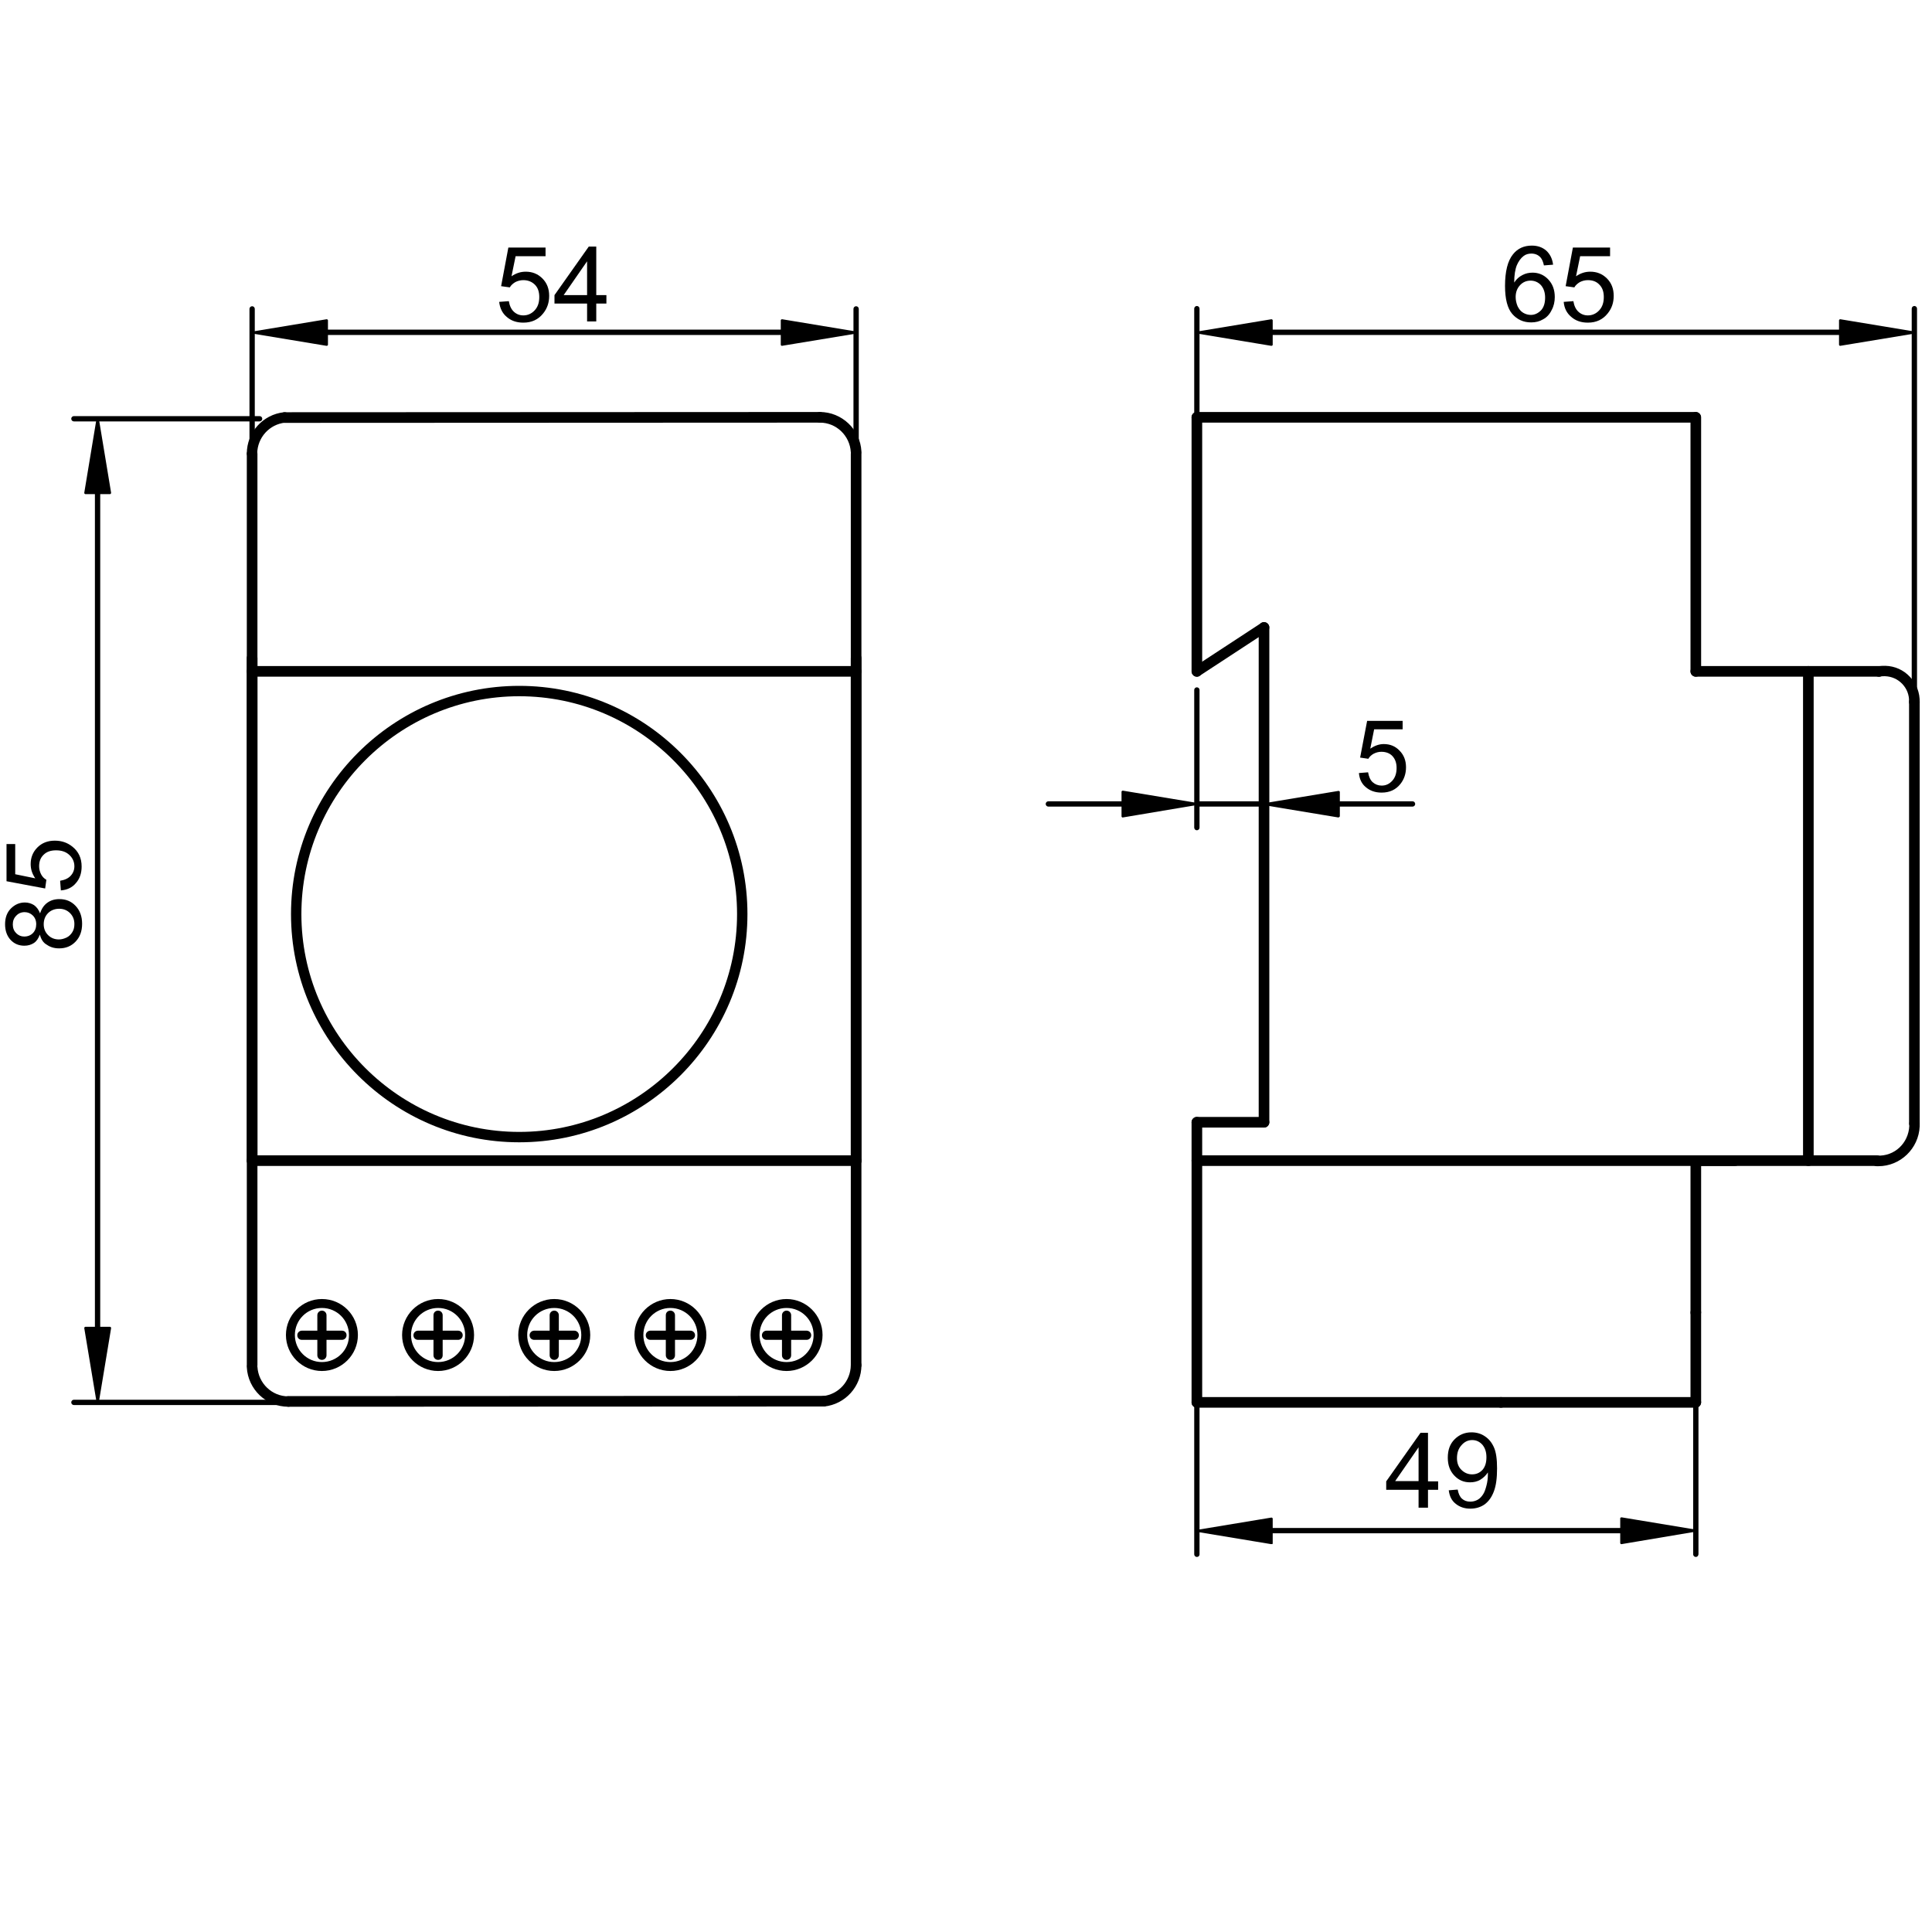 <?xml version="1.0" encoding="utf-8"?>
<!-- Generator: Adobe Illustrator 23.0.2, SVG Export Plug-In . SVG Version: 6.00 Build 0)  -->
<svg version="1.1" xmlns="http://www.w3.org/2000/svg" xmlns:xlink="http://www.w3.org/1999/xlink" x="0px" y="0px" width="800px"
	 height="800px" viewBox="0 0 800 800" style="enable-background:new 0 0 800 800;" xml:space="preserve">
<g id="méretek">
	<g>
		<path d="M495.6,644.7c-0.6,0-1.1-0.5-1.1-1.1v-61.1c0-0.6,0.5-1.1,1.1-1.1s1.1,0.5,1.1,1.1v61.1
			C496.7,644.3,496.2,644.7,495.6,644.7z"/>
	</g>
	<g>
		<path d="M702.2,644.7c-0.6,0-1.1-0.5-1.1-1.1v-61.1c0-0.6,0.5-1.1,1.1-1.1s1.1,0.5,1.1,1.1v61.1
			C703.2,644.3,702.8,644.7,702.2,644.7z"/>
	</g>
	<g>
		<path d="M671.4,634.9h-145c-0.6,0-1.1-0.5-1.1-1.1c0-0.6,0.5-1.1,1.1-1.1h145c0.6,0,1.1,0.5,1.1,1.1
			C672.5,634.4,672,634.9,671.4,634.9z"/>
	</g>
	<g>
		<polygon points="526.4,628.7 526.4,638.9 495.6,633.8 		"/>
		<path d="M526.4,639.4C526.4,639.4,526.3,639.4,526.4,639.4l-30.8-5.1c-0.2,0-0.4-0.2-0.4-0.4c0-0.2,0.2-0.4,0.4-0.4l30.8-5.1
			c0.1,0,0.3,0,0.4,0.1c0.1,0.1,0.2,0.2,0.2,0.3v10.3c0,0.1-0.1,0.3-0.2,0.3C526.6,639.3,526.5,639.4,526.4,639.4z M498.3,633.8
			l27.7,4.6v-9.2L498.3,633.8z"/>
	</g>
	<g>
		<polygon points="671.4,628.7 671.4,638.9 702.2,633.8 		"/>
		<path d="M671.4,639.4c-0.1,0-0.2,0-0.3-0.1c-0.1-0.1-0.2-0.2-0.2-0.3v-10.3c0-0.1,0.1-0.3,0.2-0.3c0.1-0.1,0.2-0.1,0.4-0.1
			l30.8,5.1c0.2,0,0.4,0.2,0.4,0.4c0,0.2-0.2,0.4-0.4,0.4L671.4,639.4C671.4,639.4,671.4,639.4,671.4,639.4z M671.8,629.2v9.2
			l27.7-4.6L671.8,629.2z"/>
	</g>
	<g>
		<path d="M495.6,190.8c-0.6,0-1.1-0.5-1.1-1.1v-61.9c0-0.6,0.5-1.1,1.1-1.1s1.1,0.5,1.1,1.1v61.9
			C496.7,190.3,496.2,190.8,495.6,190.8z"/>
	</g>
	<g>
		<path d="M792.7,308.6c-0.6,0-1.1-0.5-1.1-1.1V127.8c0-0.6,0.5-1.1,1.1-1.1c0.6,0,1.1,0.5,1.1,1.1v179.7
			C793.8,308.1,793.3,308.6,792.7,308.6z"/>
	</g>
	<g>
		<path d="M762,138.7H526.4c-0.6,0-1.1-0.5-1.1-1.1c0-0.6,0.5-1.1,1.1-1.1H762c0.6,0,1.1,0.5,1.1,1.1
			C763.1,138.3,762.6,138.7,762,138.7z"/>
	</g>
	<g>
		<polygon points="526.4,132.5 526.4,142.8 495.6,137.7 		"/>
		<path d="M526.4,143.2C526.4,143.2,526.3,143.2,526.4,143.2l-30.8-5.1c-0.2,0-0.4-0.2-0.4-0.4s0.2-0.4,0.4-0.4l30.8-5.1
			c0.1,0,0.3,0,0.4,0.1c0.1,0.1,0.2,0.2,0.2,0.3v10.2c0,0.1-0.1,0.2-0.2,0.3C526.6,143.2,526.5,143.2,526.4,143.2z M498.3,137.7
			l27.7,4.6v-9.2L498.3,137.7z"/>
	</g>
	<g>
		<polygon points="762,132.5 762,142.8 792.7,137.7 		"/>
		<path d="M762,143.2c-0.1,0-0.2,0-0.3-0.1c-0.1-0.1-0.2-0.2-0.2-0.3v-10.2c0-0.1,0.1-0.2,0.2-0.3c0.1-0.1,0.2-0.1,0.4-0.1l30.8,5.1
			c0.2,0,0.4,0.2,0.4,0.4s-0.2,0.4-0.4,0.4L762,143.2C762,143.2,762,143.2,762,143.2z M762.4,133.1v9.2l27.7-4.6L762.4,133.1z"/>
	</g>
	<g>
		<path d="M104.4,205.9c-0.6,0-1.1-0.5-1.1-1.1v-76.9c0-0.6,0.5-1.1,1.1-1.1c0.6,0,1.1,0.5,1.1,1.1v76.9
			C105.5,205.4,105,205.9,104.4,205.9z"/>
	</g>
	<g>
		<path d="M354.5,205.9c-0.6,0-1.1-0.5-1.1-1.1v-76.9c0-0.6,0.5-1.1,1.1-1.1s1.1,0.5,1.1,1.1v76.9
			C355.6,205.4,355.1,205.9,354.5,205.9z"/>
	</g>
	<g>
		<path d="M323.8,138.7H135.2c-0.6,0-1.1-0.5-1.1-1.1c0-0.6,0.5-1.1,1.1-1.1h188.6c0.6,0,1.1,0.5,1.1,1.1
			C324.9,138.3,324.4,138.7,323.8,138.7z"/>
	</g>
	<g>
		<polygon points="135.2,132.5 135.2,142.8 104.4,137.7 		"/>
		<path d="M135.2,143.2C135.1,143.2,135.1,143.2,135.2,143.2l-30.8-5.1c-0.2,0-0.4-0.2-0.4-0.4s0.2-0.4,0.4-0.4l30.8-5.1
			c0.1,0,0.3,0,0.4,0.1c0.1,0.1,0.2,0.2,0.2,0.3v10.2c0,0.1-0.1,0.2-0.2,0.3C135.4,143.2,135.3,143.2,135.2,143.2z M107,137.7
			l27.7,4.6v-9.2L107,137.7z"/>
	</g>
	<g>
		<polygon points="323.8,132.5 323.8,142.8 354.5,137.7 		"/>
		<path d="M323.8,143.2c-0.1,0-0.2,0-0.3-0.1c-0.1-0.1-0.2-0.2-0.2-0.3v-10.2c0-0.1,0.1-0.2,0.2-0.3c0.1-0.1,0.2-0.1,0.4-0.1
			l30.8,5.1c0.2,0,0.4,0.2,0.4,0.4s-0.2,0.4-0.4,0.4L323.8,143.2C323.8,143.2,323.8,143.2,323.8,143.2z M324.2,133.1v9.2l27.7-4.6
			L324.2,133.1z"/>
	</g>
	<g>
		<path d="M107.5,174.5H30.6c-0.6,0-1.1-0.5-1.1-1.1s0.5-1.1,1.1-1.1h76.9c0.6,0,1.1,0.5,1.1,1.1S108.1,174.5,107.5,174.5z"/>
	</g>
	<g>
		<path d="M118.9,581.8H30.6c-0.6,0-1.1-0.5-1.1-1.1c0-0.6,0.5-1.1,1.1-1.1h88.3c0.6,0,1.1,0.5,1.1,1.1
			C120,581.3,119.5,581.8,118.9,581.8z"/>
	</g>
	<g>
		<path d="M40.4,551c-0.6,0-1.1-0.5-1.1-1.1V204.2c0-0.6,0.5-1.1,1.1-1.1s1.1,0.5,1.1,1.1v345.7C41.5,550.5,41,551,40.4,551z"/>
	</g>
	<g>
		<polygon points="35.3,204.2 45.6,204.2 40.4,173.5 		"/>
		<path d="M45.6,204.6H35.3c-0.1,0-0.2-0.1-0.3-0.2c-0.1-0.1-0.1-0.2-0.1-0.4l5.1-30.8c0.1-0.4,0.8-0.4,0.9,0l5.1,30.8
			c0,0.1,0,0.3-0.1,0.4S45.7,204.6,45.6,204.6z M35.8,203.8h9.2l-4.6-27.7L35.8,203.8z"/>
	</g>
	<g>
		<polygon points="35.3,549.9 45.6,549.9 40.4,580.7 		"/>
		<path d="M40.4,581.1c-0.2,0-0.4-0.2-0.4-0.4L34.9,550c0-0.1,0-0.3,0.1-0.4c0.1-0.1,0.2-0.2,0.3-0.2h10.3c0.1,0,0.2,0.1,0.3,0.2
			s0.1,0.2,0.1,0.4l-5.1,30.8C40.8,581,40.7,581.1,40.4,581.1z M35.8,550.4l4.6,27.7l4.6-27.7H35.8z"/>
	</g>
	<g>
		<path d="M523.4,343.8c-0.6,0-1.1-0.5-1.1-1.1v-75.3c0-0.6,0.5-1.1,1.1-1.1c0.6,0,1.1,0.5,1.1,1.1v75.3
			C524.5,343.3,524,343.8,523.4,343.8z"/>
	</g>
	<g>
		<path d="M495.6,343.8c-0.6,0-1.1-0.5-1.1-1.1v-57c0-0.6,0.5-1.1,1.1-1.1s1.1,0.5,1.1,1.1v57C496.7,343.3,496.2,343.8,495.6,343.8z
			"/>
	</g>
	<g>
		<path d="M584.9,334h-30.8c-0.6,0-1.1-0.5-1.1-1.1s0.5-1.1,1.1-1.1h30.8c0.6,0,1.1,0.5,1.1,1.1S585.5,334,584.9,334z"/>
	</g>
	<g>
		<path d="M464.9,334h-30.8c-0.6,0-1.1-0.5-1.1-1.1s0.5-1.1,1.1-1.1h30.8c0.6,0,1.1,0.5,1.1,1.1S465.5,334,464.9,334z"/>
	</g>
	<g>
		<g>
			<path d="M562.7,320.1l3.8-0.3c0.3,1.8,0.9,3.2,1.9,4.1c1,0.9,2.3,1.4,3.7,1.4c1.8,0,3.2-0.7,4.4-2c1.2-1.3,1.8-3.1,1.8-5.3
				c0-2.1-0.6-3.7-1.7-4.9c-1.1-1.2-2.7-1.8-4.6-1.8c-1.2,0-2.2,0.3-3.2,0.8c-0.9,0.5-1.7,1.2-2.2,2.1l-3.4-0.5l2.9-15.2h14.7v3.5
				h-11.8l-1.6,8c1.8-1.2,3.6-1.9,5.6-1.9c2.6,0,4.8,0.9,6.5,2.7c1.8,1.8,2.7,4.1,2.7,6.9c0,2.7-0.8,5-2.3,6.9
				c-1.9,2.4-4.5,3.6-7.8,3.6c-2.7,0-4.9-0.8-6.6-2.3C563.9,324.6,562.9,322.6,562.7,320.1z"/>
		</g>
	</g>
	<g>
		<path d="M523.4,334h-27.8c-0.6,0-1.1-0.5-1.1-1.1s0.5-1.1,1.1-1.1h27.8c0.6,0,1.1,0.5,1.1,1.1S524,334,523.4,334z"/>
	</g>
	<g>
		<polygon points="554.2,327.8 554.2,338 523.4,332.9 		"/>
		<path d="M554.2,338.5C554.1,338.5,554.1,338.4,554.2,338.5l-30.8-5.1c-0.2,0-0.4-0.2-0.4-0.4c0-0.2,0.2-0.4,0.4-0.4l30.8-5.1
			c0.1,0,0.3,0,0.4,0.1c0.1,0.1,0.2,0.2,0.2,0.3V338c0,0.1-0.1,0.2-0.2,0.3C554.4,338.4,554.3,338.5,554.2,338.5z M526.1,332.9
			l27.7,4.6v-9.2L526.1,332.9z"/>
	</g>
	<g>
		<polygon points="464.9,327.8 464.9,338 495.6,332.9 		"/>
		<path d="M464.9,338.5c-0.1,0-0.2,0-0.3-0.1c-0.1-0.1-0.2-0.2-0.2-0.3v-10.3c0-0.1,0.1-0.2,0.2-0.3c0.1-0.1,0.2-0.1,0.4-0.1
			l30.8,5.1c0.2,0,0.4,0.2,0.4,0.4c0,0.2-0.2,0.4-0.4,0.4L464.9,338.5C464.9,338.4,464.9,338.5,464.9,338.5z M465.3,328.3v9.2
			l27.7-4.6L465.3,328.3z"/>
	</g>
	<g>
		<g>
			<path d="M206.7,125l4-0.3c0.3,1.9,1,3.4,2.1,4.4s2.4,1.5,3.9,1.5c1.8,0,3.4-0.7,4.7-2.1c1.3-1.4,1.9-3.2,1.9-5.5
				c0-2.2-0.6-3.9-1.8-5.1s-2.8-1.9-4.8-1.9c-1.2,0-2.3,0.3-3.3,0.8c-1,0.6-1.8,1.3-2.3,2.2l-3.6-0.5l3-16h15.4v3.6h-12.4l-1.7,8.3
				c1.9-1.3,3.8-1.9,5.9-1.9c2.7,0,5,0.9,6.9,2.8s2.8,4.3,2.8,7.2c0,2.8-0.8,5.2-2.5,7.3c-2,2.5-4.7,3.8-8.2,3.8
				c-2.8,0-5.1-0.8-6.9-2.4C208,129.7,207,127.6,206.7,125z"/>
		</g>
		<g>
			<path d="M243.1,133.1v-7.4h-13.5v-3.5l14.2-20.1h3.1v20.1h4.2v3.5h-4.2v7.4H243.1z M243.1,122.2v-14l-9.7,14H243.1z"/>
		</g>
	</g>
	<g>
		<g>
			<path d="M643.1,109.6l-3.8,0.3c-0.3-1.5-0.8-2.6-1.4-3.3c-1-1.1-2.3-1.6-3.8-1.6c-1.2,0-2.3,0.3-3.2,1c-1.2,0.9-2.1,2.2-2.8,3.8
				c-0.7,1.7-1.1,4.1-1.1,7.2c0.9-1.4,2-2.4,3.4-3.1c1.3-0.7,2.7-1,4.2-1c2.5,0,4.7,0.9,6.5,2.8c1.8,1.9,2.7,4.3,2.7,7.3
				c0,1.9-0.4,3.8-1.3,5.4c-0.8,1.7-2,3-3.5,3.8c-1.5,0.9-3.1,1.3-5,1.3c-3.2,0-5.8-1.2-7.8-3.5c-2-2.3-3-6.2-3-11.6
				c0-6,1.1-10.4,3.3-13.1c1.9-2.4,4.5-3.6,7.8-3.6c2.4,0,4.4,0.7,6,2.1C641.9,105.3,642.8,107.2,643.1,109.6z M627.6,123
				c0,1.3,0.3,2.6,0.8,3.8c0.6,1.2,1.3,2.1,2.3,2.7c1,0.6,2.1,0.9,3.2,0.9c1.6,0,3-0.7,4.2-1.9c1.2-1.3,1.7-3.1,1.7-5.3
				c0-2.1-0.6-3.8-1.7-5.1c-1.1-1.2-2.6-1.9-4.3-1.9c-1.7,0-3.2,0.6-4.4,1.9C628.2,119.4,627.6,121,627.6,123z"/>
		</g>
		<g>
			<path d="M647.5,125l4-0.3c0.3,1.9,1,3.4,2.1,4.4s2.4,1.5,3.9,1.5c1.8,0,3.4-0.7,4.7-2.1c1.3-1.4,1.9-3.2,1.9-5.5
				c0-2.2-0.6-3.9-1.8-5.1c-1.2-1.3-2.8-1.9-4.8-1.9c-1.2,0-2.3,0.3-3.3,0.8c-1,0.6-1.8,1.3-2.3,2.2l-3.6-0.5l3-16h15.4v3.6h-12.4
				l-1.7,8.3c1.9-1.3,3.8-1.9,5.9-1.9c2.7,0,5,0.9,6.9,2.8c1.9,1.9,2.8,4.3,2.8,7.2c0,2.8-0.8,5.2-2.5,7.3c-2,2.5-4.7,3.8-8.2,3.8
				c-2.8,0-5.1-0.8-6.9-2.4C648.8,129.7,647.7,127.6,647.5,125z"/>
		</g>
	</g>
	<g>
		<g>
			<path d="M587.4,624.3v-7.4H574v-3.5l14.2-20.1h3.1v20.1h4.2v3.5h-4.2v7.4H587.4z M587.4,613.3v-14l-9.7,14H587.4z"/>
		</g>
		<g>
			<path d="M599.9,617.1l3.7-0.3c0.3,1.7,0.9,3,1.8,3.8c0.9,0.8,2,1.2,3.4,1.2c1.2,0,2.2-0.3,3.1-0.8c0.9-0.5,1.6-1.3,2.2-2.2
				c0.6-0.9,1-2.1,1.4-3.6c0.4-1.5,0.6-3.1,0.6-4.7c0-0.2,0-0.4,0-0.8c-0.8,1.2-1.8,2.2-3.1,3c-1.3,0.8-2.8,1.1-4.3,1.1
				c-2.6,0-4.7-0.9-6.5-2.8c-1.8-1.9-2.7-4.3-2.7-7.4c0-3.2,0.9-5.7,2.8-7.6c1.9-1.9,4.2-2.9,7-2.9c2,0,3.9,0.5,5.5,1.6
				c1.7,1.1,2.9,2.6,3.8,4.6c0.9,2,1.3,4.9,1.3,8.7c0,4-0.4,7.1-1.3,9.5c-0.9,2.4-2.1,4.1-3.8,5.4c-1.7,1.2-3.7,1.8-6,1.8
				c-2.4,0-4.4-0.7-6-2C601.1,621.4,600.2,619.5,599.9,617.1z M615.5,603.4c0-2.2-0.6-3.9-1.7-5.2c-1.2-1.3-2.6-1.9-4.2-1.9
				c-1.7,0-3.2,0.7-4.4,2.1c-1.3,1.4-1.9,3.2-1.9,5.4c0,2,0.6,3.6,1.8,4.8c1.2,1.2,2.7,1.9,4.4,1.9c1.8,0,3.2-0.6,4.4-1.9
				C615,607.3,615.5,605.6,615.5,603.4z"/>
		</g>
	</g>
	<g>
		<g>
			<path d="M16.5,387c-0.6,1.6-1.4,2.8-2.5,3.5s-2.4,1.1-3.9,1.1c-2.3,0-4.2-0.8-5.7-2.4c-1.5-1.6-2.3-3.8-2.3-6.5
				c0-2.7,0.8-4.9,2.4-6.5s3.5-2.5,5.8-2.5c1.4,0,2.7,0.4,3.8,1.1c1.1,0.8,1.9,1.9,2.5,3.4c0.6-1.9,1.6-3.4,3-4.4c1.4-1,3-1.5,5-1.5
				c2.7,0,4.9,0.9,6.7,2.8c1.8,1.9,2.7,4.4,2.7,7.4c0,3.1-0.9,5.5-2.7,7.4c-1.8,1.9-4.1,2.8-6.8,2.8c-2,0-3.7-0.5-5.1-1.5
				C17.9,390.4,17,388.9,16.5,387z M10,387.8c1.5,0,2.7-0.5,3.6-1.4c0.9-0.9,1.4-2.2,1.4-3.7c0-1.5-0.5-2.7-1.4-3.6
				c-0.9-0.9-2.1-1.4-3.4-1.4c-1.4,0-2.6,0.5-3.5,1.5c-1,1-1.4,2.2-1.4,3.6c0,1.5,0.5,2.7,1.4,3.6C7.6,387.3,8.7,387.8,10,387.8z
				 M24.4,389c1.1,0,2.1-0.3,3.2-0.8c1-0.5,1.8-1.3,2.4-2.3s0.8-2.1,0.8-3.3c0-1.8-0.6-3.3-1.8-4.5c-1.2-1.2-2.7-1.8-4.5-1.8
				c-1.8,0-3.4,0.6-4.6,1.8c-1.2,1.2-1.8,2.8-1.8,4.6c0,1.8,0.6,3.3,1.8,4.5S22.6,389,24.4,389z"/>
		</g>
		<g>
			<path d="M25.2,368.7l-0.3-4c1.9-0.3,3.4-1,4.4-2.1c1-1.1,1.5-2.4,1.5-3.9c0-1.8-0.7-3.4-2.1-4.7c-1.4-1.3-3.2-1.9-5.5-1.9
				c-2.2,0-3.9,0.6-5.1,1.8c-1.3,1.2-1.9,2.8-1.9,4.8c0,1.2,0.3,2.3,0.8,3.3s1.3,1.8,2.2,2.3l-0.5,3.6l-16-3v-15.4h3.6V362l8.3,1.7
				c-1.3-1.9-1.9-3.8-1.9-5.9c0-2.7,0.9-5,2.8-6.9s4.3-2.8,7.2-2.8c2.8,0,5.2,0.8,7.3,2.5c2.5,2,3.8,4.7,3.8,8.2
				c0,2.8-0.8,5.1-2.4,6.9C29.9,367.5,27.8,368.5,25.2,368.7z"/>
		</g>
	</g>
</g>
<g id="átrajz">
</g>
<g id="átrajzolás">
	<g>
		<path d="M702.2,582.9h-80.7c-1.2,0-2.2-1-2.2-2.2s1-2.2,2.2-2.2h80.7c1.2,0,2.2,1,2.2,2.2S703.4,582.9,702.2,582.9z"/>
	</g>
	<g>
		<path d="M702.2,175H495.6c-1.2,0-2.2-1-2.2-2.2c0-1.2,1-2.2,2.2-2.2h206.5c1.2,0,2.2,1,2.2,2.2C704.3,174,703.4,175,702.2,175z"/>
	</g>
	<g>
		<path d="M117.9,175.1c-1.2,0-2.2-1-2.2-2.2c0-1.2,1-2.2,2.2-2.2l221.6-0.1c1.2,0,2.2,1,2.2,2.2c0,1.2-1,2.2-2.2,2.2L117.9,175.1z"
			/>
	</g>
	<g>
		<path d="M354.5,482.8H104.4c-1.2,0-2.2-1-2.2-2.2c0-1.2,1-2.2,2.2-2.2h250.1c1.2,0,2.2,1,2.2,2.2
			C356.7,481.9,355.7,482.8,354.5,482.8z"/>
	</g>
	<g>
		<path d="M354.5,280.2H104.4c-1.2,0-2.2-1-2.2-2.2c0-1.2,1-2.2,2.2-2.2h250.1c1.2,0,2.2,1,2.2,2.2
			C356.7,279.2,355.7,280.2,354.5,280.2z"/>
	</g>
	<g>
		<path d="M215,473c-52.1,0-94.5-42.4-94.5-94.5s42.4-94.5,94.5-94.5s94.5,42.4,94.5,94.5S267.1,473,215,473z M215,288.3
			c-49.7,0-90.2,40.5-90.2,90.2c0,49.7,40.5,90.2,90.2,90.2s90.2-40.5,90.2-90.2C305.2,328.7,264.7,288.3,215,288.3z"/>
	</g>
	<g>
		<path d="M104.4,482.8c-1.2,0-2.2-1-2.2-2.2V187.9c0-1.2,1-2.2,2.2-2.2s2.2,1,2.2,2.2v292.8C106.6,481.9,105.6,482.8,104.4,482.8z"
			/>
	</g>
	<g>
		<path d="M104.4,190C104.4,190,104.4,190,104.4,190c-1.2,0-2.2-1-2.2-2.2c0-8.8,6.7-16.2,15.4-17.1c1.2-0.1,2.3,0.7,2.4,1.9
			c0.1,1.2-0.7,2.3-1.9,2.4c-6.6,0.7-11.5,6.2-11.6,12.8C106.6,189.1,105.6,190,104.4,190z"/>
	</g>
	<g>
		<path d="M354.5,482.8c-1.2,0-2.2-1-2.2-2.2V187.9c0-1.2,1-2.2,2.2-2.2s2.2,1,2.2,2.2v292.8C356.7,481.9,355.7,482.8,354.5,482.8z"
			/>
	</g>
	<g>
		<path d="M523.4,466.9c-1.2,0-2.2-1-2.2-2.2V259.8c0-1.2,1-2.2,2.2-2.2s2.2,1,2.2,2.2v204.9C525.6,465.9,524.6,466.9,523.4,466.9z"
			/>
	</g>
	<g>
		<path d="M495.6,582.9c-1.2,0-2.2-1-2.2-2.2v-116c0-1.2,1-2.2,2.2-2.2s2.2,1,2.2,2.2v116C497.8,581.9,496.8,582.9,495.6,582.9z"/>
	</g>
	<g>
		<path d="M621.5,582.9H495.6c-1.2,0-2.2-1-2.2-2.2s1-2.2,2.2-2.2h125.9c1.2,0,2.2,1,2.2,2.2S622.7,582.9,621.5,582.9z"/>
	</g>
	<g>
		<path d="M702.2,582.9c-1.2,0-2.2-1-2.2-2.2v-37.2c0-1.2,1-2.2,2.2-2.2s2.2,1,2.2,2.2v37.2C704.3,581.9,703.4,582.9,702.2,582.9z"
			/>
	</g>
	<g>
		<path d="M523.4,466.9h-27.8c-1.2,0-2.2-1-2.2-2.2c0-1.2,1-2.2,2.2-2.2h27.8c1.2,0,2.2,1,2.2,2.2
			C525.6,465.9,524.6,466.9,523.4,466.9z"/>
	</g>
	<g>
		<path d="M354.5,189.3c-1.1,0-2.1-0.9-2.2-2.1c-0.4-6.8-6-12.2-12.8-12.2c-1.2,0-2.2-1-2.2-2.2c0-1.2,1-2.2,2.2-2.2c0,0,0,0,0,0
			c9.1,0,16.7,7.2,17.2,16.3c0.1,1.2-0.9,2.2-2.1,2.3C354.6,189.3,354.5,189.3,354.5,189.3z"/>
	</g>
	<g>
		<path d="M495.6,280.2c-1.2,0-2.2-1-2.2-2.2V172.8c0-1.2,1-2.2,2.2-2.2s2.2,1,2.2,2.2V278C497.8,279.2,496.8,280.2,495.6,280.2z"/>
	</g>
	<g>
		<path d="M495.6,280.2c-0.7,0-1.4-0.3-1.8-1c-0.7-1-0.4-2.3,0.6-3l27.8-18.2c1-0.7,2.3-0.4,3,0.6c0.7,1,0.4,2.3-0.6,3l-27.8,18.2
			C496.5,280.1,496,280.2,495.6,280.2z"/>
	</g>
	<g>
		<path d="M792.7,467.4c-1.2,0-2.2-1-2.2-2.2V290.6c0-1.2,1-2.2,2.2-2.2s2.2,1,2.2,2.2v174.6C794.9,466.5,793.9,467.4,792.7,467.4z"
			/>
	</g>
	<g>
		<path d="M748.8,482.8c-1.2,0-2.2-1-2.2-2.2V278c0-1.2,1-2.2,2.2-2.2c1.2,0,2.2,1,2.2,2.2v202.7C750.9,481.9,750,482.8,748.8,482.8
			z"/>
	</g>
	<g>
		<path d="M702.2,545.7c-1.2,0-2.2-1-2.2-2.2v-62.9c0-1.2,1-2.2,2.2-2.2s2.2,1,2.2,2.2v62.9C704.3,544.7,703.4,545.7,702.2,545.7z"
			/>
	</g>
	<g>
		<path d="M777.2,482.8h-75c-1.2,0-2.2-1-2.2-2.2c0-1.2,1-2.2,2.2-2.2h75c1.2,0,2.2,1,2.2,2.2C779.3,481.9,778.4,482.8,777.2,482.8z
			"/>
	</g>
	<g>
		<path d="M777.8,482.9c-0.2,0-0.5,0-0.7,0c-1.2,0-2.1-1.1-2.1-2.3c0-1.2,0.9-2.1,2.3-2.1c7.2,0.4,13-5.2,13.3-12.3
			c0-0.3,0-0.6,0-0.9c0-1.2,0.9-2.2,2.1-2.2c1.3,0.1,2.2,0.9,2.2,2.1c0,0.4,0,0.8,0,1.2C794.5,475.6,786.9,482.9,777.8,482.9z"/>
	</g>
	<g>
		<path d="M792.7,292.8C792.7,292.8,792.7,292.8,792.7,292.8c-1.3,0-2.2-1-2.2-2.2c0.1-2.8-0.9-5.4-2.8-7.4c-1.9-2-4.4-3.1-7.2-3.2
			c-0.7,0-1.4,0-2.1,0.2c-1.2,0.2-2.3-0.6-2.5-1.8c-0.2-1.2,0.6-2.3,1.8-2.5c1-0.2,2-0.2,3-0.2c3.9,0.1,7.5,1.7,10.2,4.6
			c2.7,2.8,4.1,6.6,4,10.5C794.9,291.9,793.9,292.8,792.7,292.8z"/>
	</g>
	<g>
		<path d="M778.1,280.2h-75.9c-1.2,0-2.2-1-2.2-2.2c0-1.2,1-2.2,2.2-2.2h75.9c1.2,0,2.2,1,2.2,2.2
			C780.2,279.2,779.3,280.2,778.1,280.2z"/>
	</g>
	<g>
		<path d="M702.2,280.2c-1.2,0-2.2-1-2.2-2.2V172.8c0-1.2,1-2.2,2.2-2.2s2.2,1,2.2,2.2V278C704.3,279.2,703.4,280.2,702.2,280.2z"/>
	</g>
	<g>
		<path d="M119.4,582.5c-1.2,0-2.2-1-2.2-2.2s1-2.2,2.2-2.2l221.6-0.1c1.2,0,2.2,1,2.2,2.2s-1,2.2-2.2,2.2L119.4,582.5z"/>
	</g>
	<g>
		<path d="M354.5,567.4c-1.2,0-2.2-1-2.2-2.2V272.5c0-1.2,1-2.2,2.2-2.2s2.2,1,2.2,2.2v292.8C356.7,566.5,355.7,567.4,354.5,567.4z"
			/>
	</g>
	<g>
		<path d="M341,582.4c-1.1,0-2-0.8-2.2-1.9c-0.1-1.2,0.7-2.3,1.9-2.4c6.6-0.7,11.5-6.2,11.6-12.8c0-1.2,1-2.2,2.2-2.2c0,0,0,0,0,0
			c1.2,0,2.2,1,2.2,2.2c0,8.8-6.7,16.2-15.4,17.1C341.2,582.4,341.1,582.4,341,582.4z"/>
	</g>
	<g>
		<path d="M104.4,567.4c-1.2,0-2.2-1-2.2-2.2V272.5c0-1.2,1-2.2,2.2-2.2s2.2,1,2.2,2.2v292.8C106.6,566.5,105.6,567.4,104.4,567.4z"
			/>
	</g>
	<g>
		<path d="M119.4,582.5C119.4,582.5,119.4,582.5,119.4,582.5c-9.2,0-16.7-7.2-17.2-16.3c-0.1-1.2,0.9-2.2,2.1-2.3
			c1.2-0.2,2.2,0.9,2.3,2.1c0.4,6.8,6,12.2,12.8,12.2c1.2,0,2.2,1,2.2,2.2C121.6,581.5,120.6,582.5,119.4,582.5z"/>
	</g>
	<g>
		<g>
			<path d="M133.3,537.9c-8.2,0-14.9,6.7-14.9,14.9s6.7,14.9,14.9,14.9s14.9-6.7,14.9-14.9S141.6,537.9,133.3,537.9z M133.3,564
				c-6.2,0-11.2-5-11.2-11.2c0-6.2,5-11.2,11.2-11.2s11.2,5,11.2,11.2C144.6,559,139.5,564,133.3,564z"/>
		</g>
		<g>
			<path d="M141.6,551h-6.4v-6.4c0-1-0.8-1.9-1.9-1.9c-1,0-1.9,0.8-1.9,1.9v6.4H125c-1,0-1.9,0.8-1.9,1.9s0.8,1.9,1.9,1.9h6.4v6.4
				c0,1,0.8,1.9,1.9,1.9c1,0,1.9-0.8,1.9-1.9v-6.4h6.4c1,0,1.9-0.8,1.9-1.9S142.7,551,141.6,551z"/>
		</g>
	</g>
	<g>
		<g>
			<path d="M181.4,537.9c-8.2,0-14.9,6.7-14.9,14.9s6.7,14.9,14.9,14.9s14.9-6.7,14.9-14.9S189.7,537.9,181.4,537.9z M181.4,564
				c-6.2,0-11.2-5-11.2-11.2c0-6.2,5-11.2,11.2-11.2s11.2,5,11.2,11.2C192.6,559,187.6,564,181.4,564z"/>
		</g>
		<g>
			<path d="M189.7,551h-6.4v-6.4c0-1-0.8-1.9-1.9-1.9s-1.9,0.8-1.9,1.9v6.4h-6.4c-1,0-1.9,0.8-1.9,1.9s0.8,1.9,1.9,1.9h6.4v6.4
				c0,1,0.8,1.9,1.9,1.9s1.9-0.8,1.9-1.9v-6.4h6.4c1,0,1.9-0.8,1.9-1.9S190.7,551,189.7,551z"/>
		</g>
	</g>
	<g>
		<g>
			<path d="M229.5,537.9c-8.2,0-14.9,6.7-14.9,14.9s6.7,14.9,14.9,14.9s14.9-6.7,14.9-14.9S237.7,537.9,229.5,537.9z M229.5,564
				c-6.2,0-11.2-5-11.2-11.2c0-6.2,5-11.2,11.2-11.2s11.2,5,11.2,11.2C240.7,559,235.7,564,229.5,564z"/>
		</g>
		<g>
			<path d="M237.8,551h-6.4v-6.4c0-1-0.8-1.9-1.9-1.9c-1,0-1.9,0.8-1.9,1.9v6.4h-6.4c-1,0-1.9,0.8-1.9,1.9s0.8,1.9,1.9,1.9h6.4v6.4
				c0,1,0.8,1.9,1.9,1.9c1,0,1.9-0.8,1.9-1.9v-6.4h6.4c1,0,1.9-0.8,1.9-1.9S238.8,551,237.8,551z"/>
		</g>
	</g>
	<g>
		<g>
			<path d="M277.6,537.9c-8.2,0-14.9,6.7-14.9,14.9s6.7,14.9,14.9,14.9s14.9-6.7,14.9-14.9S285.8,537.9,277.6,537.9z M277.6,564
				c-6.2,0-11.2-5-11.2-11.2c0-6.2,5-11.2,11.2-11.2s11.2,5,11.2,11.2C288.8,559,283.8,564,277.6,564z"/>
		</g>
		<g>
			<path d="M285.9,551h-6.4v-6.4c0-1-0.8-1.9-1.9-1.9s-1.9,0.8-1.9,1.9v6.4h-6.4c-1,0-1.9,0.8-1.9,1.9s0.8,1.9,1.9,1.9h6.4v6.4
				c0,1,0.8,1.9,1.9,1.9s1.9-0.8,1.9-1.9v-6.4h6.4c1,0,1.9-0.8,1.9-1.9S286.9,551,285.9,551z"/>
		</g>
	</g>
	<g>
		<g>
			<path d="M325.7,537.9c-8.2,0-14.9,6.7-14.9,14.9s6.7,14.9,14.9,14.9c8.2,0,14.9-6.7,14.9-14.9S333.9,537.9,325.7,537.9z
				 M325.7,564c-6.2,0-11.2-5-11.2-11.2c0-6.2,5-11.2,11.2-11.2s11.2,5,11.2,11.2C336.9,559,331.9,564,325.7,564z"/>
		</g>
		<g>
			<path d="M334,551h-6.4v-6.4c0-1-0.8-1.9-1.9-1.9c-1,0-1.9,0.8-1.9,1.9v6.4h-6.4c-1,0-1.9,0.8-1.9,1.9s0.8,1.9,1.9,1.9h6.4v6.4
				c0,1,0.8,1.9,1.9,1.9c1,0,1.9-0.8,1.9-1.9v-6.4h6.4c1,0,1.9-0.8,1.9-1.9S335,551,334,551z"/>
		</g>
	</g>
</g>
<g id="saru">
	<g>
		<path d="M718.4,482.8H495.6c-1.2,0-2.2-1-2.2-2.2c0-1.2,1-2.2,2.2-2.2h222.8c1.2,0,2.2,1,2.2,2.2
			C720.6,481.9,719.6,482.8,718.4,482.8z"/>
	</g>
</g>
<g id="Defpoints">
</g>
<g id="_x30_">
	<g>
	</g>
	<g>
	</g>
	<g>
	</g>
	<g>
	</g>
	<g>
	</g>
	<g>
	</g>
</g>
</svg>
